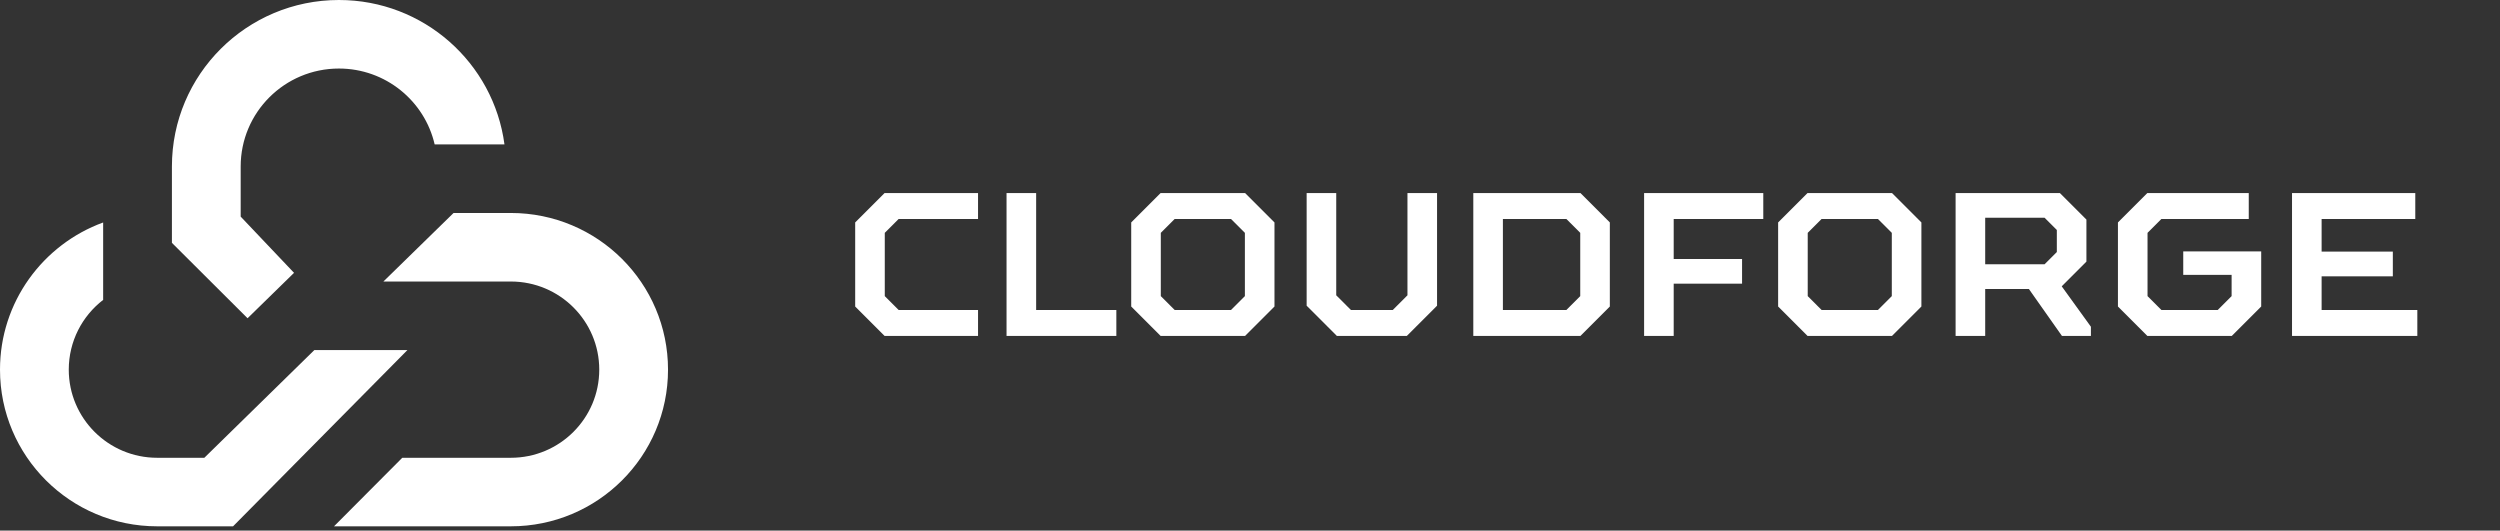 <?xml version="1.0" encoding="UTF-8"?> <svg xmlns="http://www.w3.org/2000/svg" width="245" height="52" viewBox="0 0 245 52" fill="none"><rect x="0" y="0" width="245" height="52" fill="#333333" stroke="none"/><path fill-rule="evenodd" clip-rule="evenodd" d="M16.848 16.313V23.799L24.262 31.188L28.816 26.738L23.587 21.229V16.313C23.587 11.014 27.897 6.717 33.214 6.717C37.786 6.717 41.614 9.894 42.597 14.154H49.438C48.379 6.165 41.519 0 33.214 0C24.175 0 16.848 7.304 16.848 16.313ZM50.062 20.872H44.449L37.573 27.589H50.062C54.847 27.589 58.727 31.456 58.727 36.225C58.727 40.995 54.847 44.862 50.062 44.862H39.423L32.733 51.579H50.062C58.569 51.579 65.466 44.705 65.466 36.225C65.466 27.746 58.569 20.872 50.062 20.872ZM39.929 34.306H30.807L20.025 44.862H15.404C10.618 44.862 6.739 40.995 6.739 36.225C6.739 33.443 8.059 30.968 10.109 29.389V21.803C4.21 23.955 0 29.6 0 36.225C0 44.705 6.896 51.579 15.404 51.579H22.84L39.929 34.306Z" fill="white"></path><path d="M86.688 32.919L83.808 30.039V21.799L86.688 18.919H95.848V21.459H88.068L86.708 22.819V29.019L88.068 30.379H95.848V32.919H86.688ZM98.641 32.919V18.919H101.542V30.379H109.402V32.919H98.641ZM113.739 32.919L110.859 30.039V21.799L113.739 18.919H122.019L124.899 21.799V30.039L122.019 32.919H113.739ZM115.119 30.379H120.639L121.999 29.019V22.819L120.639 21.459H115.119L113.759 22.819V29.019L115.119 30.379ZM131.011 32.919L128.051 29.959V18.919H130.951V28.939L132.391 30.379H136.491L137.931 28.939V18.919H140.831V29.959L137.871 32.919H131.011ZM144.384 32.919V18.919H154.884L157.764 21.799V30.039L154.884 32.919H144.384ZM147.284 30.379H153.504L154.864 29.019V22.819L153.504 21.459H147.284V30.379ZM161.122 32.919V18.919H172.802V21.459H164.022V25.379H170.722V27.799H164.022V32.919H161.122ZM177.137 32.919L174.257 30.039V21.799L177.137 18.919H185.417L188.297 21.799V30.039L185.417 32.919H177.137ZM178.517 30.379H184.037L185.397 29.019V22.819L184.037 21.459H178.517L177.157 22.819V29.019L178.517 30.379ZM191.649 32.919V18.919H201.869L204.469 21.519V25.639L202.049 28.059L204.909 32.019V32.919H202.069L198.829 28.319H194.549V32.919H191.649ZM194.549 25.899H200.369L201.569 24.699V22.539L200.369 21.339H194.549V25.899ZM210.438 32.919L207.558 30.039V21.799L210.438 18.919H220.378V21.459H211.818L210.458 22.819V29.019L211.818 30.379H217.338L218.698 29.019V26.939H213.958V24.639H221.598V30.039L218.718 32.919H210.438ZM224.618 32.919V18.919H236.698V21.459H227.518V24.659H234.498V27.079H227.518V30.379H236.898V32.919H224.618Z" fill="white"></path></svg> 